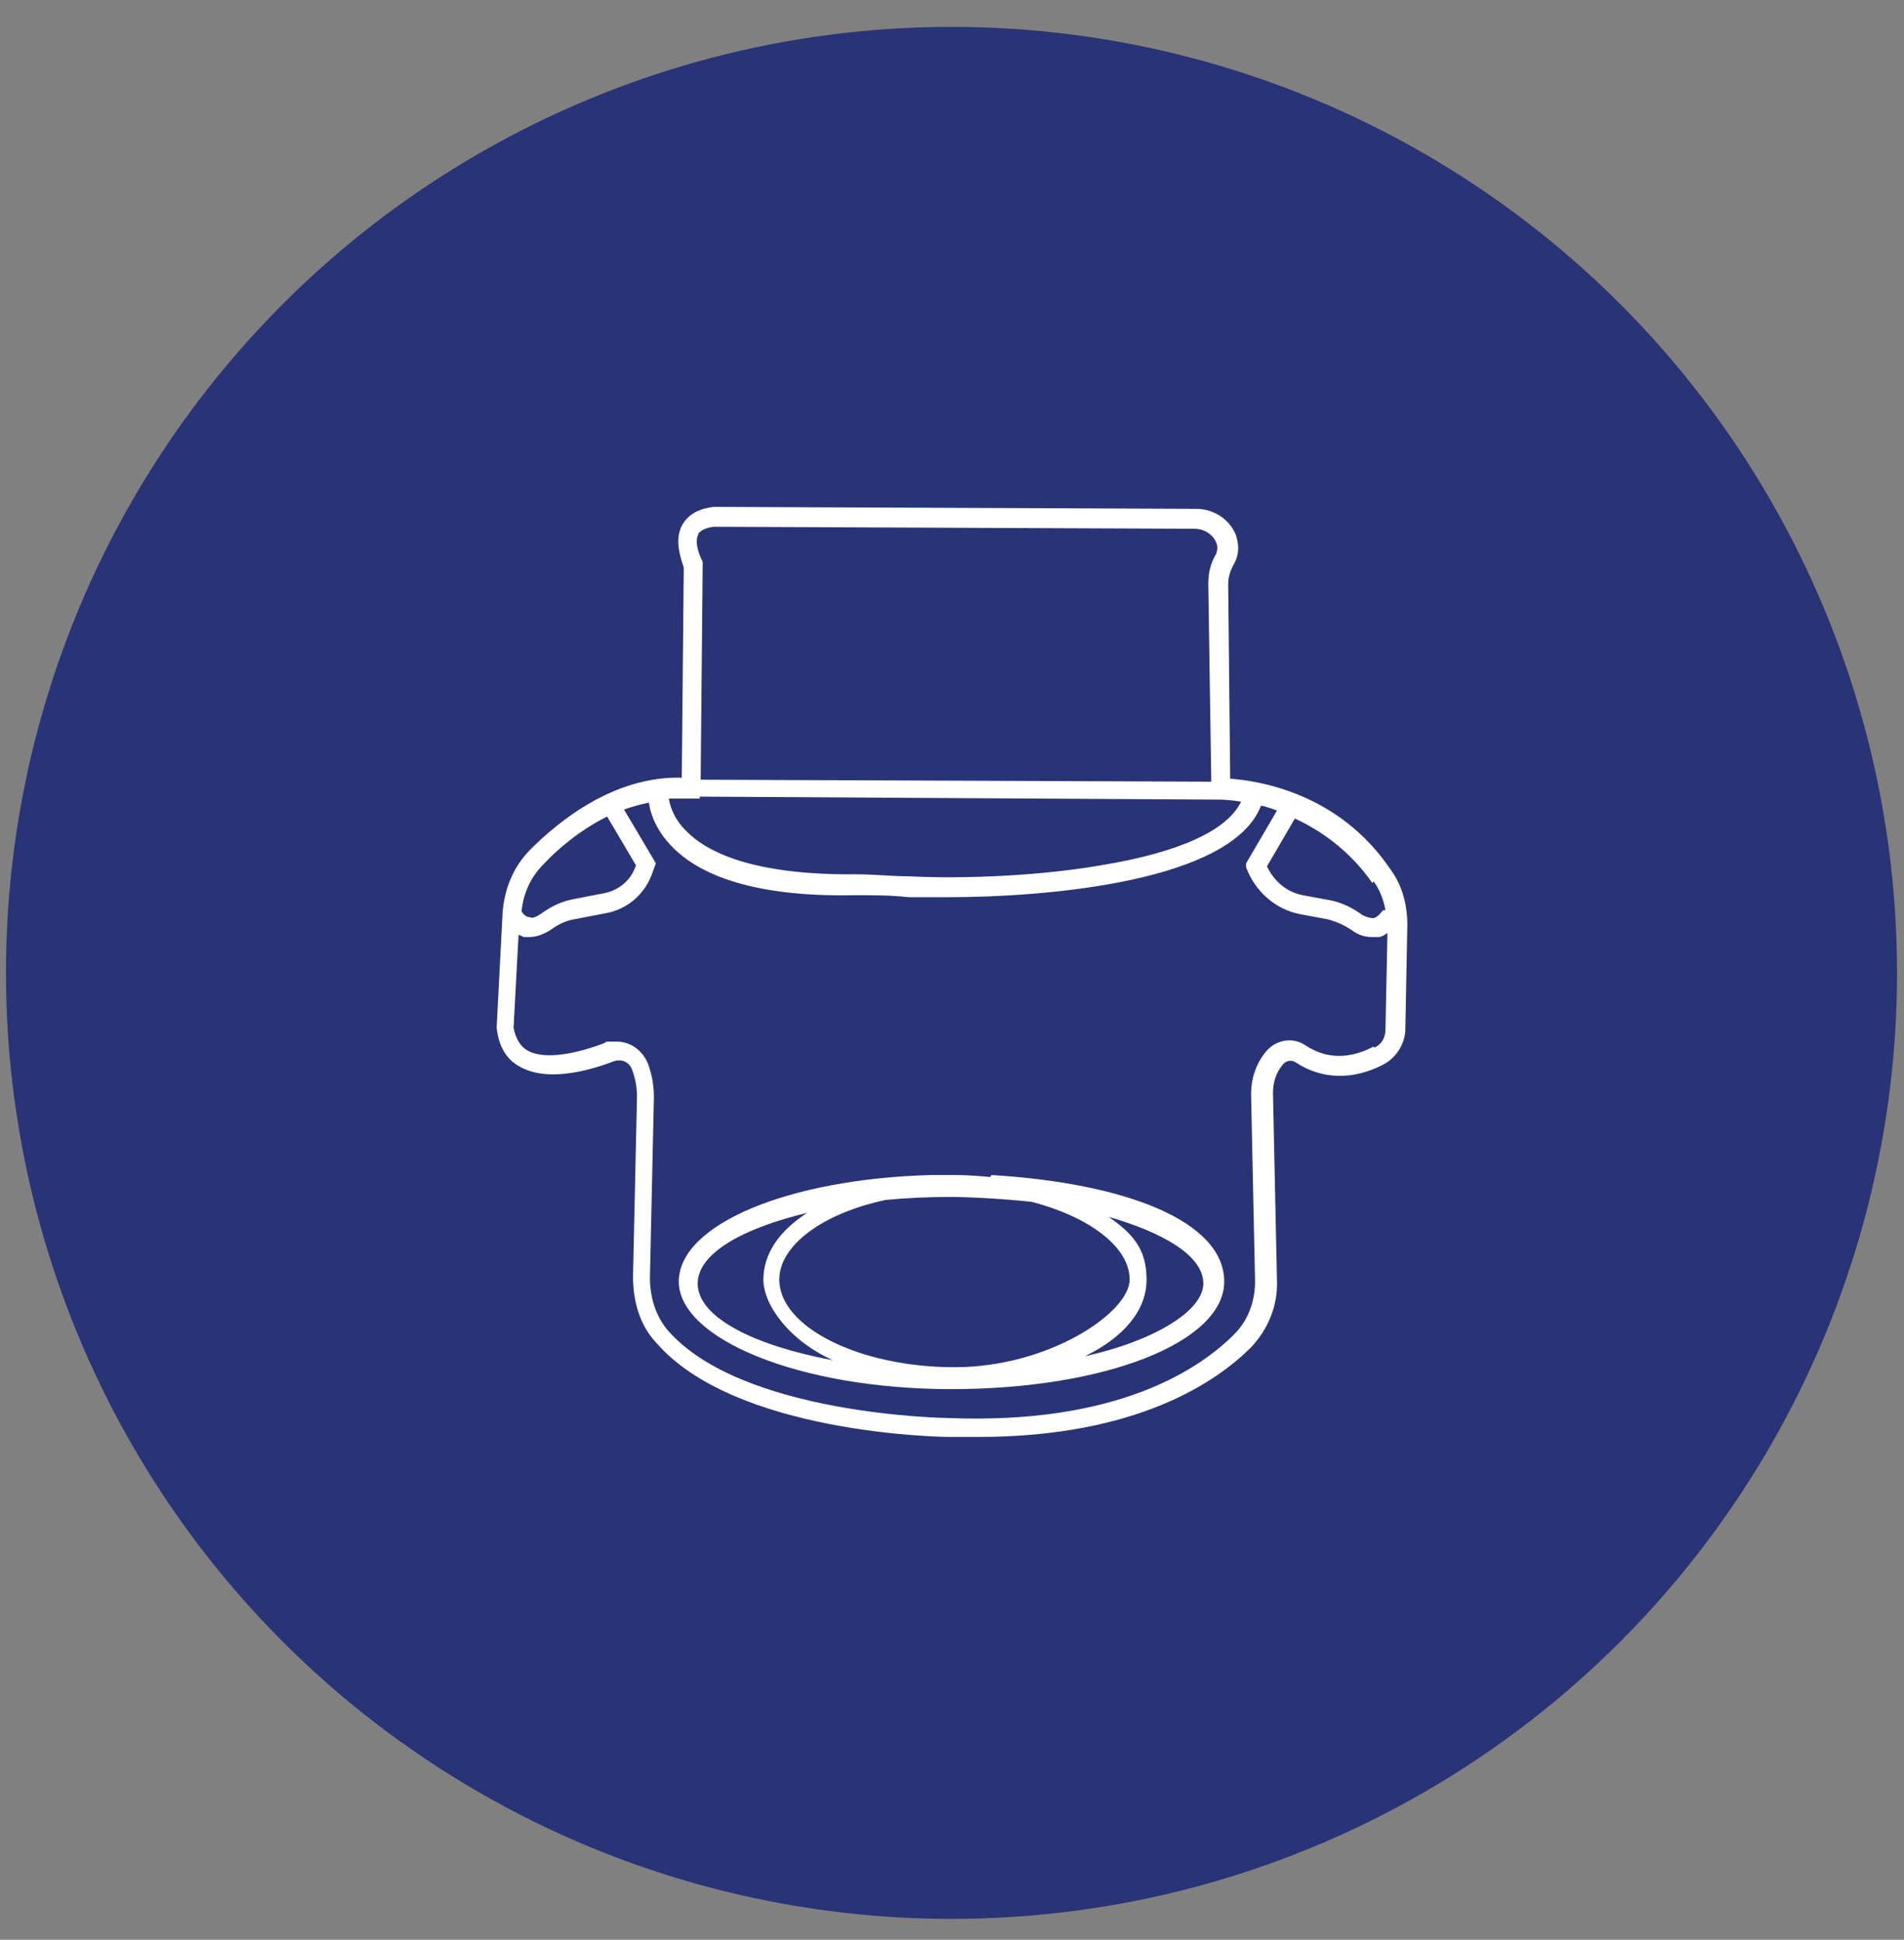 <svg viewBox="0 0 191.3 194.8" version="1.1" xmlns="http://www.w3.org/2000/svg" id="Livello_1">
  
  <rect x="0" y="0" width="191.3" height="194.8" fill="#808080" stroke="none"/>
  
  <circle style="fill: #283476;" r="95" cy="97.7" cx="95.6"></circle>
  <g>
    <path style="fill: #fff;" d="M139.7,87.3c-5.2-7.7-13.3-8.9-16.1-9.1l-.2-19.6c0-.6.2-1.3.6-2,.5-.9.5-1.8.2-2.8-.6-1.6-2.2-2.7-4-2.7l-48.4-.2h-.1c-1.6.2-2.6.8-3.2,1.9-.8,1.6,0,3.5.2,4.2l-.2,21.1c-6.8-.2-12.4,4.4-15.2,7.2-1.7,1.7-2.6,3.9-2.8,6.3l-.6,11.6h0c.2,1.9,1,3.2,2.3,3.9,2.6,1.5,6.5.6,9.4-.5.8-.3,1.6,0,1.9.8.3.8.5,1.7.5,2.7l-.4,18.1c0,2.5.7,4.9,2.3,6.6,7.9,9.2,28.7,9.5,29.5,9.5,1,0,2,0,2.9,0,16,0,24-5.6,27.4-9,1.7-1.8,2.7-4.2,2.6-6.7l-.4-18.8c0-1.1.3-2.1,1-2.9.3-.4.9-.5,1.3-.2,2.6,1.7,5.7,1.8,8.8.2,1.3-.7,2.2-2.1,2.2-3.6l.2-10.4c0-2-.5-4-1.7-5.6ZM138,88.5c.6.8,1,1.8,1.2,2.9h-.2c-.1,0-.5.7-1,.8-.1,0-.5,0-1.1-.3-1.1-.8-2.2-1.3-3.3-1.5l-2.7-.5c-1.6-.3-2.9-1.4-3.6-2.9l2.8-4.8c2.6,1.2,5.5,3.2,7.8,6.5ZM70.1,53.7c.2-.4.8-.7,1.6-.8l48.3.2c1,0,1.9.6,2.2,1.4.2.4.1.8,0,1.1-.6,1-.8,2-.8,3l.3,19.9-51.3-.2.2-21.6v-.3s-.1-.2-.1-.2c-.2-.4-.8-1.8-.3-2.6ZM69.2,80.2h1.1c0,.1,0-.2,0-.2l52,.3h0c0,0,.3,0,.3,0,0,0,.8,0,2.1.2-1.4,2.9-6.2,5.1-14.1,6.4-7.6,1.3-15.7,1.3-19.3,1.1-1.7,0-3.5-.2-5.3-.2-10.5.1-15.1-2.3-17.1-4.4-1.3-1.3-1.6-2.6-1.7-3.2.6,0,1.3,0,2,0ZM54.6,86.8c1.4-1.5,3.6-3.4,6.4-4.8l2.9,4.9c-.5,1.5-1.7,2.5-3.2,2.8l-3.1.6c-1.1.2-2.2.7-3.3,1.5-.6.4-.9.4-1.1.3-.4,0-.7-.4-.8-.6.2-1.8.9-3.4,2.2-4.7ZM138,105.1c-1.7.9-4.2,1.6-6.8-.1-1.3-.9-3-.6-4,.6-1,1.2-1.5,2.7-1.5,4.3l.4,18.8c0,2-.7,3.9-2.1,5.3-3.4,3.4-11.6,9.1-28.8,8.4-.2,0-20.7-.3-28.1-8.8-1.2-1.4-1.8-3.3-1.8-5.3l.4-18.1c0-1.2-.2-2.3-.6-3.4-.6-1.4-1.8-2.2-3.2-2.2s-.8,0-1.3.2c-3.5,1.3-6.2,1.5-7.6.7-.7-.4-1.2-1.2-1.4-2.3l.5-9.3c.2,0,.3.1.5.2.2,0,.4,0,.6,0,.6,0,1.3-.2,2.1-.7.8-.6,1.7-1,2.5-1.1l3.1-.6c2.2-.4,4-2,4.7-4.2l.3-.8-3.2-5.4c.8-.3,1.6-.5,2.5-.7.1.9.6,2.6,2.2,4.3,3.3,3.5,9.6,5.2,18.7,5,1.7,0,3.5,0,5.2.2,1.1,0,2.4,0,3.9,0,10.2,0,28.6-1.6,31.5-9.2.5.1,1.1.3,1.6.5l-3.1,5.3v.4c.9,2.4,2.9,4.2,5.4,4.7l2.7.5c.8.2,1.6.5,2.5,1.1.8.6,1.5.7,2.1.7s.5,0,.6,0c.3,0,.6-.2.9-.4l-.2,9.7c0,.8-.4,1.5-1.1,1.8Z"></path>
    <path style="fill: #fff;" d="M99.5,118.2c-1.1-.1-2.3-.2-3.5-.2s-1.7,0-2.5,0c-14.4.4-25.3,5-25.3,10.7s12,10.8,27.4,10.8,27.4-4.7,27.4-10.8-10-9.9-23.4-10.7ZM78.3,128.5c0-3.5,4.5-6.7,10.7-8,2.1-.2,4.3-.3,6.4-.3s5.6.2,8.3.5c5.7,1.5,9.8,4.5,9.8,7.8s-8.1,8.8-17.6,8.8-17.6-4-17.6-8.8ZM70.1,128.9c0-3.1,4.7-5.6,11-7.1-2.8,1.8-4.4,4.1-4.4,6.7s2.7,6.2,7,8.1c-7.6-1.4-13.6-4.2-13.6-7.7ZM109,136.2c3.9-1.9,6.2-4.6,6.2-7.7s-1.4-4.6-3.8-6.3c5.5,1.6,9.5,3.9,9.5,6.7s-5.1,5.8-11.9,7.3Z"></path>
  </g>
</svg>